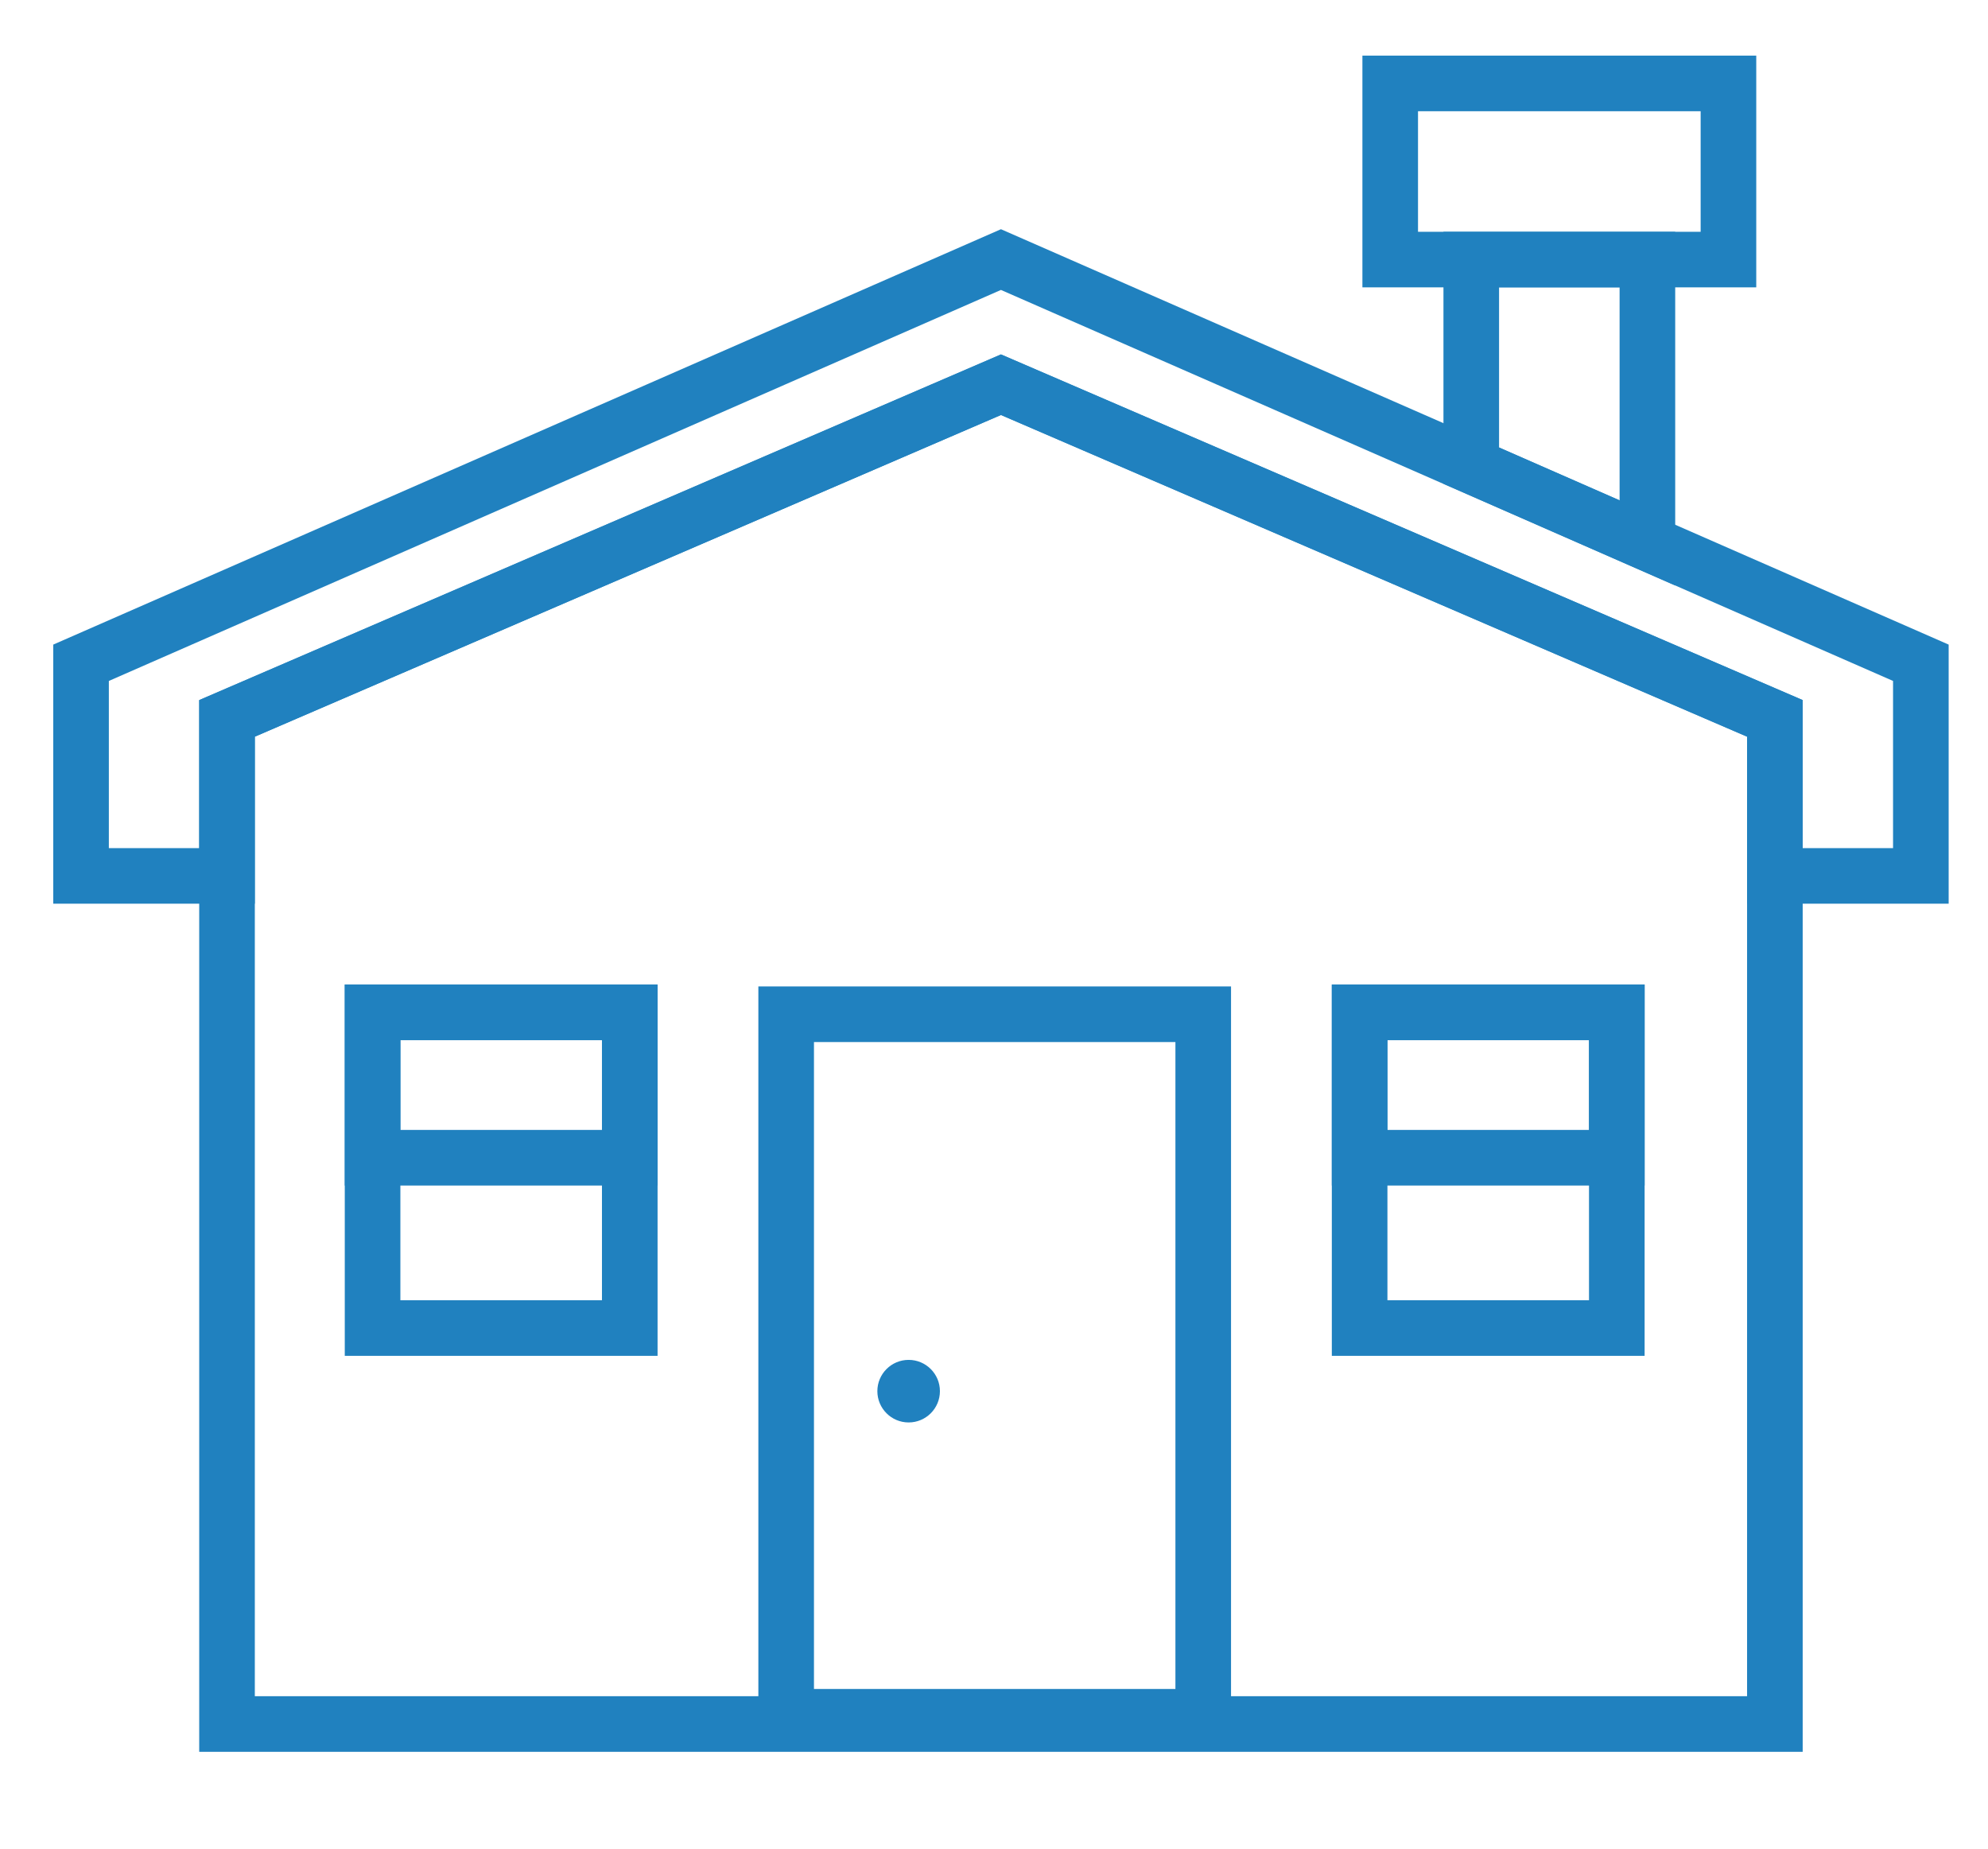 <svg id="Layer_1" data-name="Layer 1" xmlns="http://www.w3.org/2000/svg" viewBox="0 0 143 133"><defs><style>.cls-1{fill:none;stroke:#2081bf;stroke-miterlimit:10;stroke-width:4px;}.cls-2{fill:#2081bf;}</style></defs><title>buy</title><polygon class="cls-1" points="16.33 124 127.67 124 127.67 51.67 72 27.67 16.33 51.67 16.33 124"/><rect class="cls-1" x="100" y="6" width="24.33" height="12.67" transform="translate(224.33 24.67) rotate(-180)"/><polygon class="cls-1" points="105.83 33.49 105.83 18.67 118.5 18.67 118.5 39.05 105.83 33.49"/><polygon class="cls-1" points="72 18.67 138.17 47.67 138.17 63 127.67 63 127.67 51.67 72 27.67 16.33 51.67 16.33 63 5.83 63 5.83 47.67 72 18.67"/><rect class="cls-1" x="56.55" y="72.95" width="30" height="50.53"/><circle class="cls-2" cx="65.36" cy="100.06" r="2.25"/><rect class="cls-1" x="26.8" y="72.81" width="18.5" height="22.71"/><rect class="cls-1" x="26.8" y="72.81" width="18.5" height="10.46"/><rect class="cls-1" x="97.8" y="72.81" width="18.5" height="22.71"/><rect class="cls-1" x="97.8" y="72.81" width="18.5" height="10.46"/></svg>